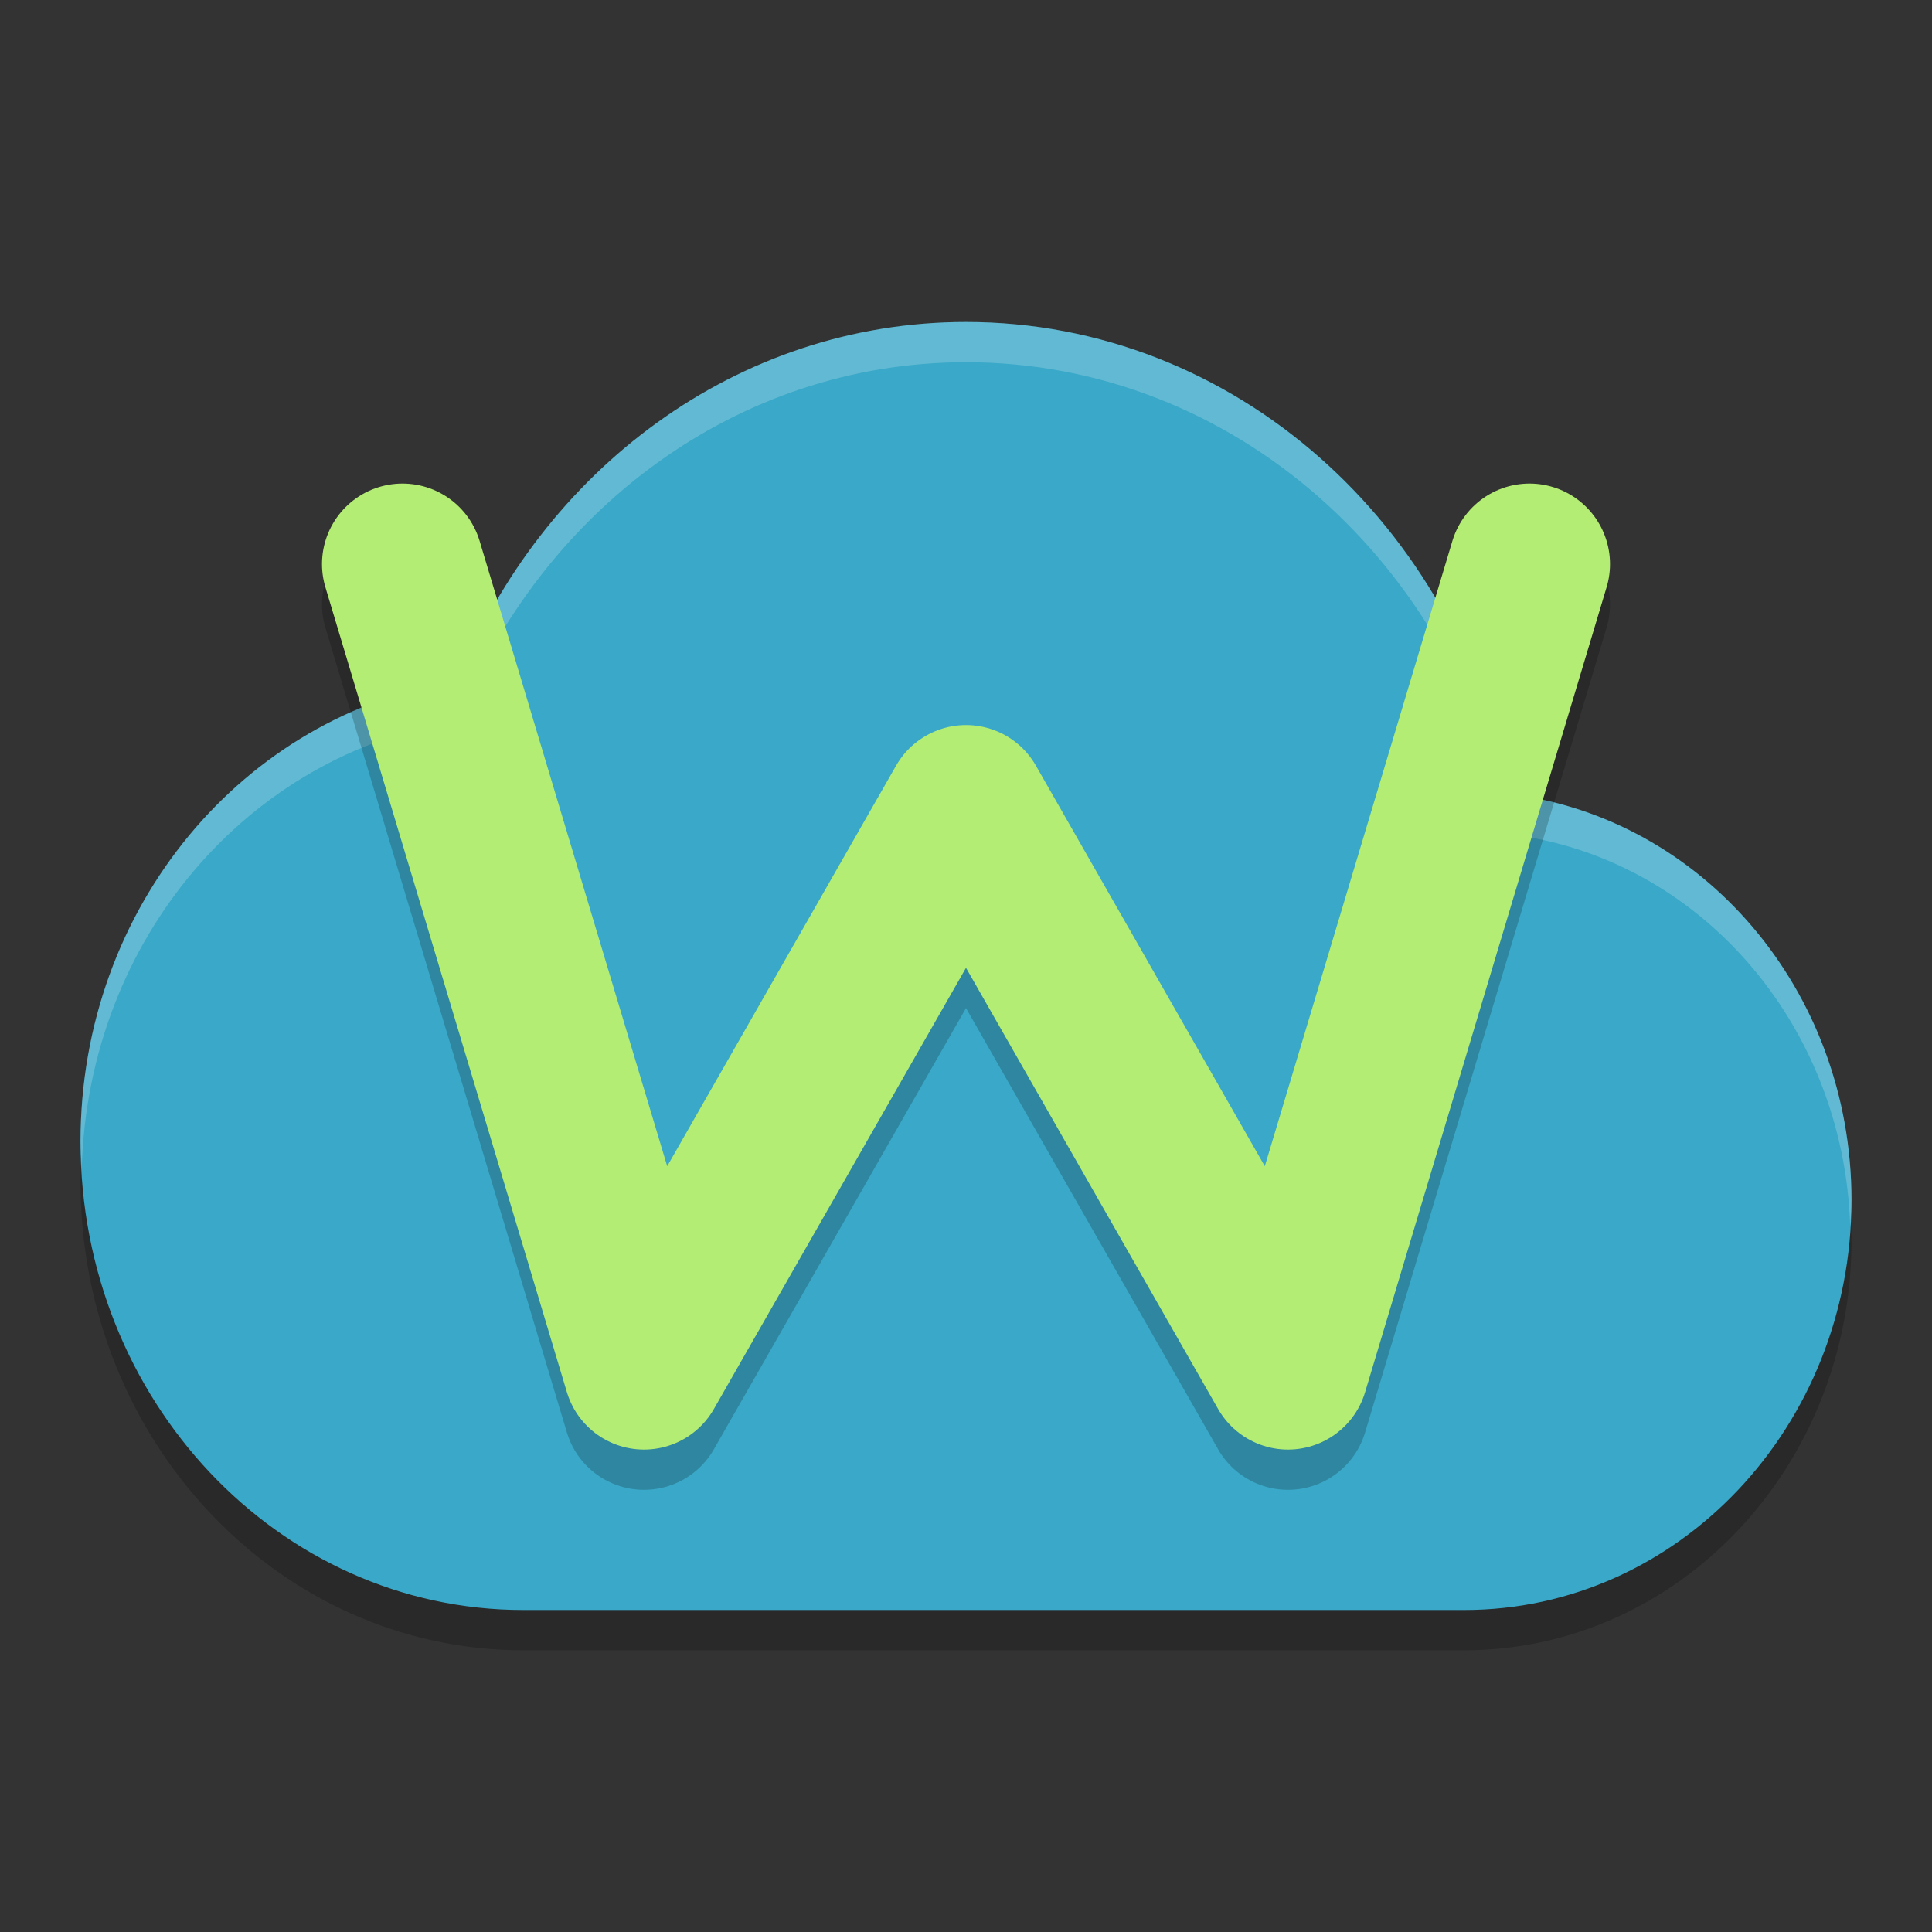 <svg xmlns="http://www.w3.org/2000/svg" width="24" height="24" version="1">
 <rect width="100%" height="100%" fill="#333333" stroke="none"/>
 <path style="opacity:.2" d="m12 4.5c-2.848 0-5.272 1.844-6.316 4.454-2.651 0.417-4.684 2.808-4.684 5.728 0 3.213 2.462 5.818 5.5 5.818h11.688c2.658 0 4.812-2.279 4.812-5.091 0-2.613-1.858-4.754-4.254-5.045-0.625-3.336-3.409-5.864-6.746-5.864z"/>
 <path style="fill:#3aa8c8" d="m12 4c-2.848 0-5.272 1.844-6.316 4.454-2.651 0.417-4.684 2.808-4.684 5.728 0 3.213 2.462 5.818 5.5 5.818h11.688c2.658 0 4.812-2.279 4.812-5.091 0-2.613-1.858-4.754-4.254-5.045-0.625-3.336-3.409-5.864-6.746-5.864z"/>
 <path style="opacity:.2;fill:#ffffff" d="m12 4c-2.848 0-5.272 1.845-6.316 4.455-2.651 0.417-4.684 2.807-4.684 5.727 0 0.107 0.01 0.212 0.016 0.318 0.084-2.835 2.074-5.137 4.668-5.545 1.044-2.61 3.469-4.455 6.316-4.455 3.337 0 6.121 2.528 6.746 5.863 2.341 0.284 4.155 2.339 4.238 4.869 0.007-0.107 0.016-0.213 0.016-0.322 0-2.613-1.857-4.755-4.254-5.047-0.625-3.336-3.409-5.863-6.746-5.863z"/>
 <path style="opacity:.2;stroke-linejoin:round;stroke:#000000;stroke-linecap:round;stroke-width:2;fill:none" d="m5 7.507 3 10 4-7 4 7 3-10"/>
 <path style="stroke-linejoin:round;stroke:#b4ed74;stroke-linecap:round;stroke-width:2;fill:none" d="m5 7.007 3 10 4-7 4 7 3-10"/>
</svg>
